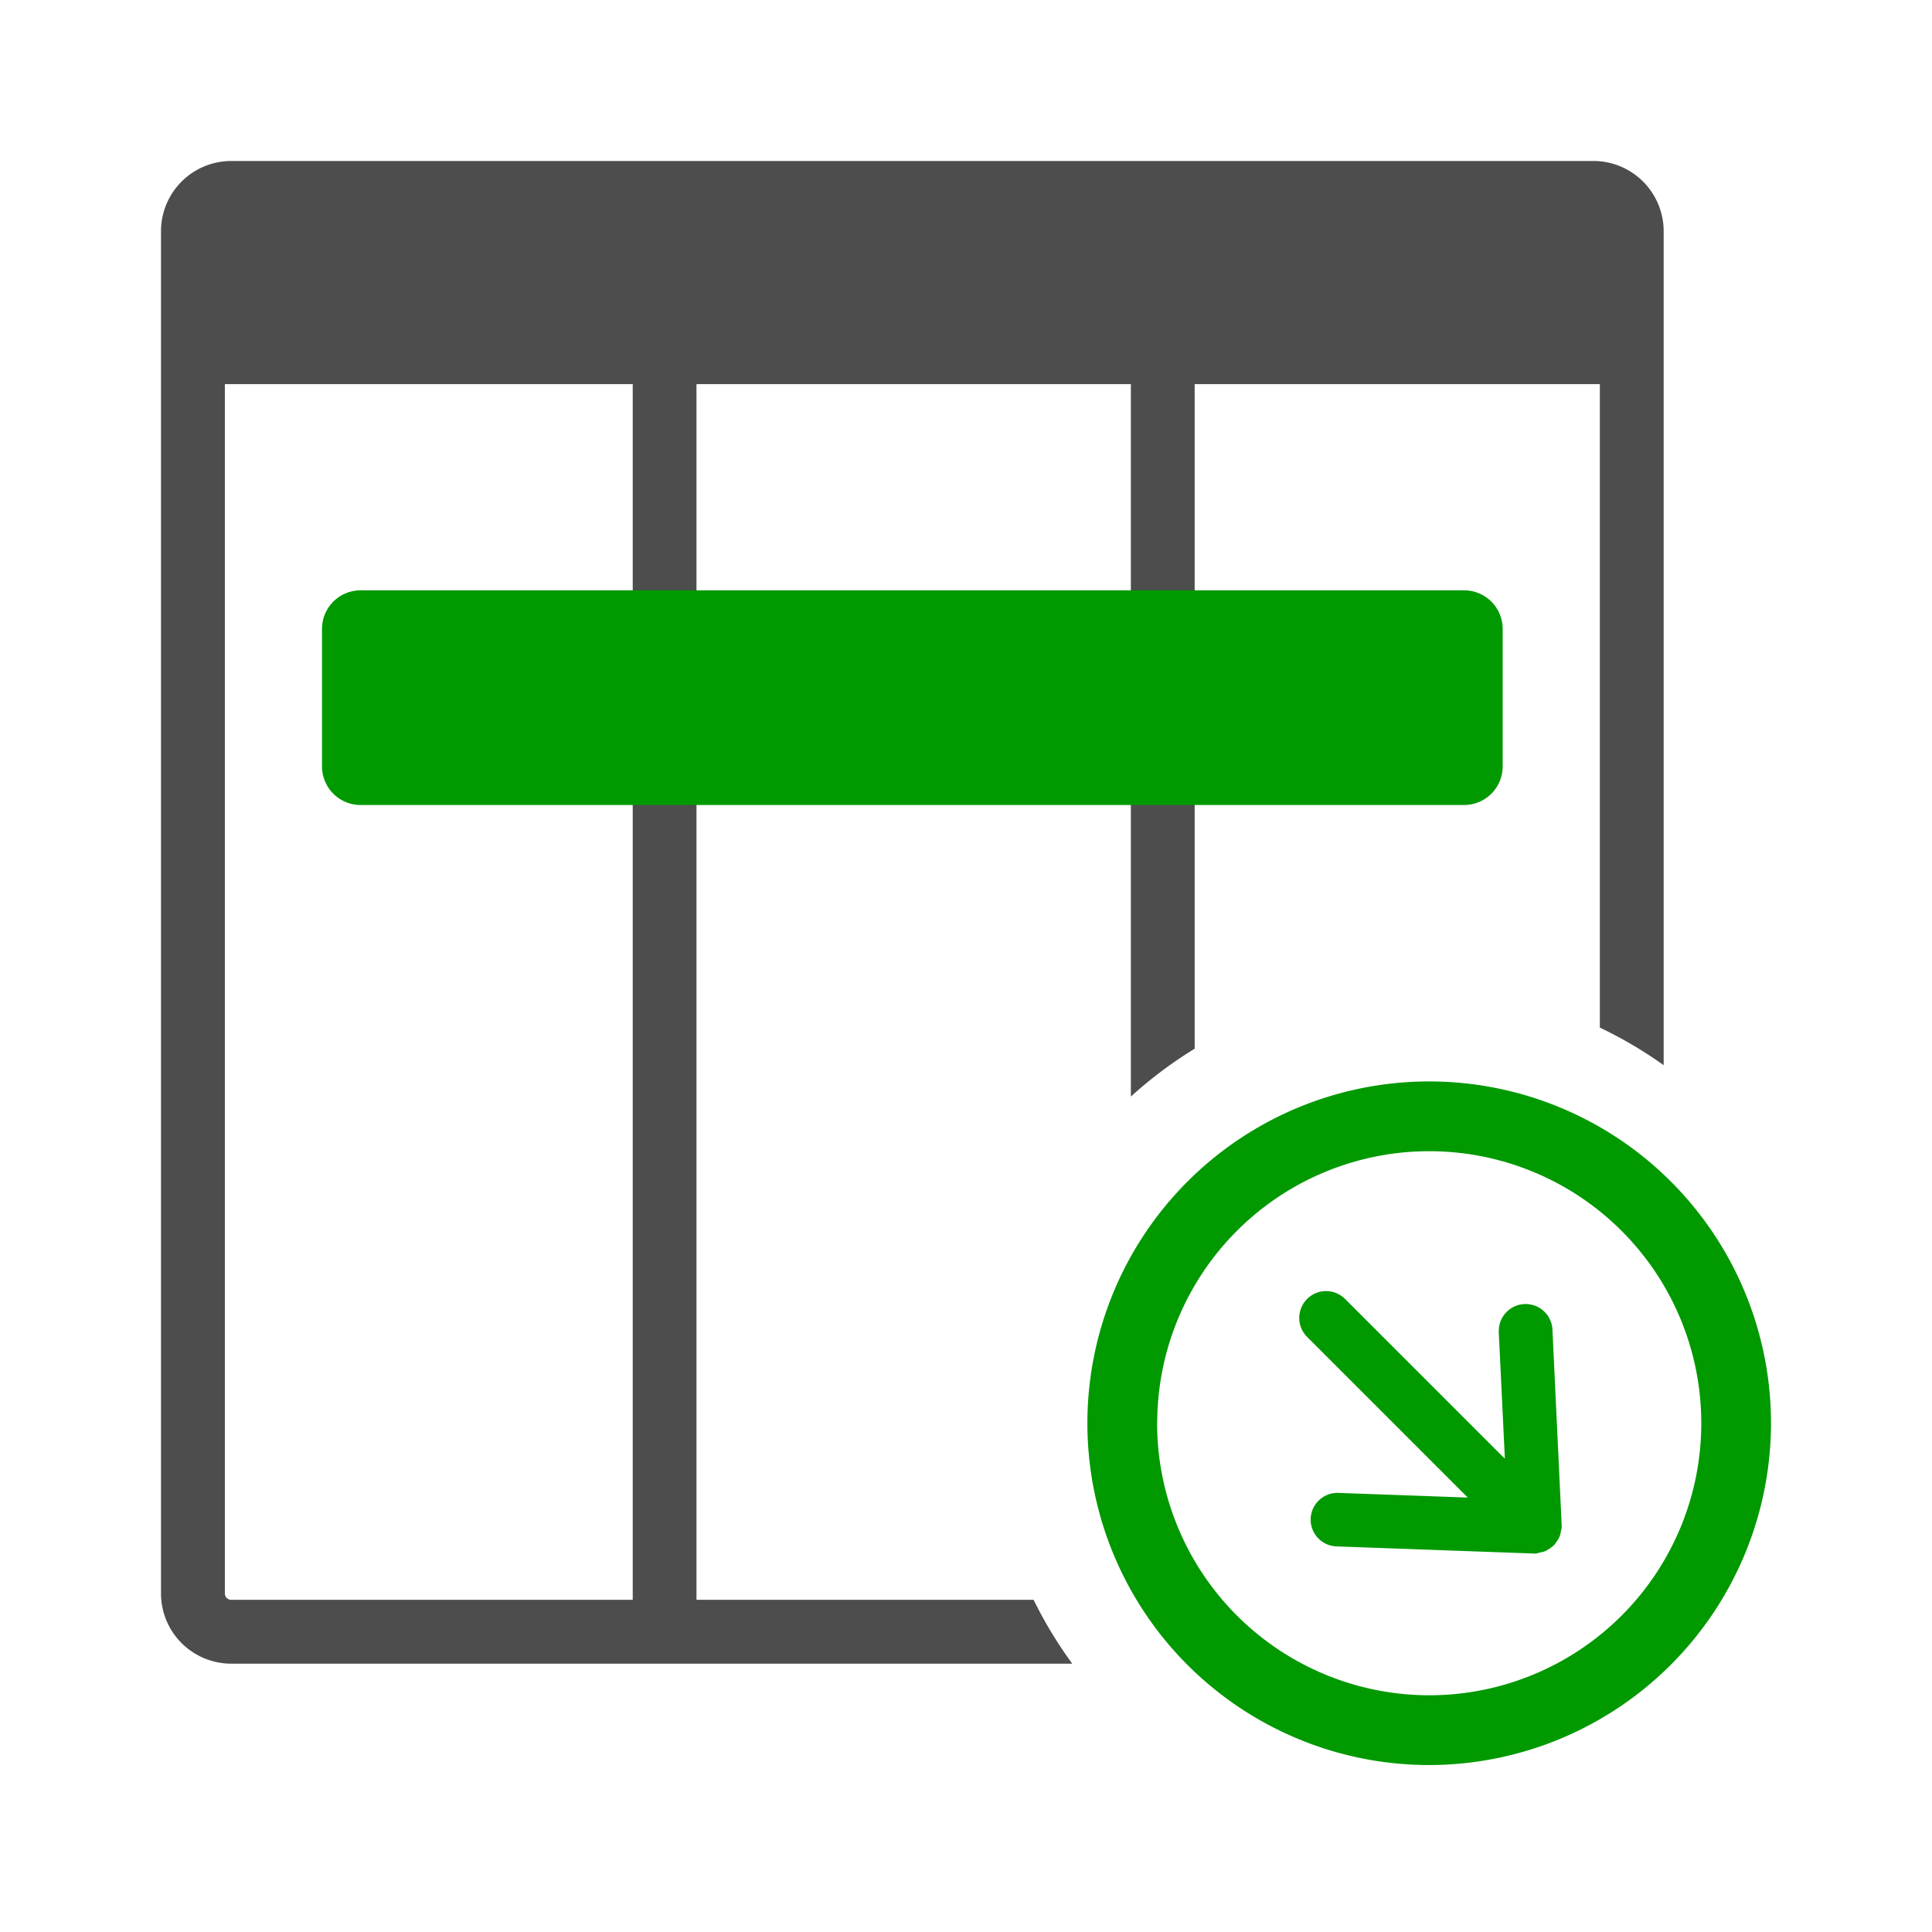 <svg xmlns="http://www.w3.org/2000/svg" viewBox="0 0 36 36"><defs><style>.cls-1{opacity:.2}.cls-2{fill:#4D4D4D}.cls-3{fill:#090}</style></defs><path id="icon-colour-charcoal" class="cls-2" d="M19.26 29.81h-6.282V7.158h8.094v13.275a7.939 7.939 0 0 1 1.189-.892V7.158h7.55v11.99a7.885 7.885 0 0 1 1.189.7V4.308A1.309 1.309 0 0 0 29.693 3H4.308A1.309 1.309 0 0 0 3 4.308v25.384A1.309 1.309 0 0 0 4.308 31H19.98a7.88 7.88 0 0 1-.72-1.19zm-7.472 0h-7.48a.118.118 0 0 1-.118-.118V7.158h7.6V29.81z"/><path id="icon-colour-green" class="cls-3" d="M33 26.52a6.369 6.369 0 1 0-6.369 6.369A6.376 6.376 0 0 0 33 26.52zm-11.437 0a5.069 5.069 0 1 1 5.069 5.069 5.075 5.075 0 0 1-5.071-5.069zm7.063 2.428H28.584l-3.68-.133a.5.5 0 0 1-.482-.5V28.3a.5.5 0 0 1 .518-.482l2.41.087-3-3a.5.5 0 0 1 .707-.707l2.984 2.983-.113-2.343v-.027a.5.5 0 0 1 1-.024l.172 3.637V28.466a.461.461 0 0 1-.014.06.44.44 0 0 1-.026.108.482.482 0 0 1-.061.1.54.54 0 0 1-.036.05.5.5 0 0 1-.11.085.539.539 0 0 1-.049.03.5.5 0 0 1-.114.03.469.469 0 0 1-.066.019zM28 14.281a.719.719 0 0 1-.719.719H6.719A.719.719 0 0 1 6 14.281v-2.562A.719.719 0 0 1 6.719 11h20.562a.719.719 0 0 1 .719.719v2.563z"/></svg>